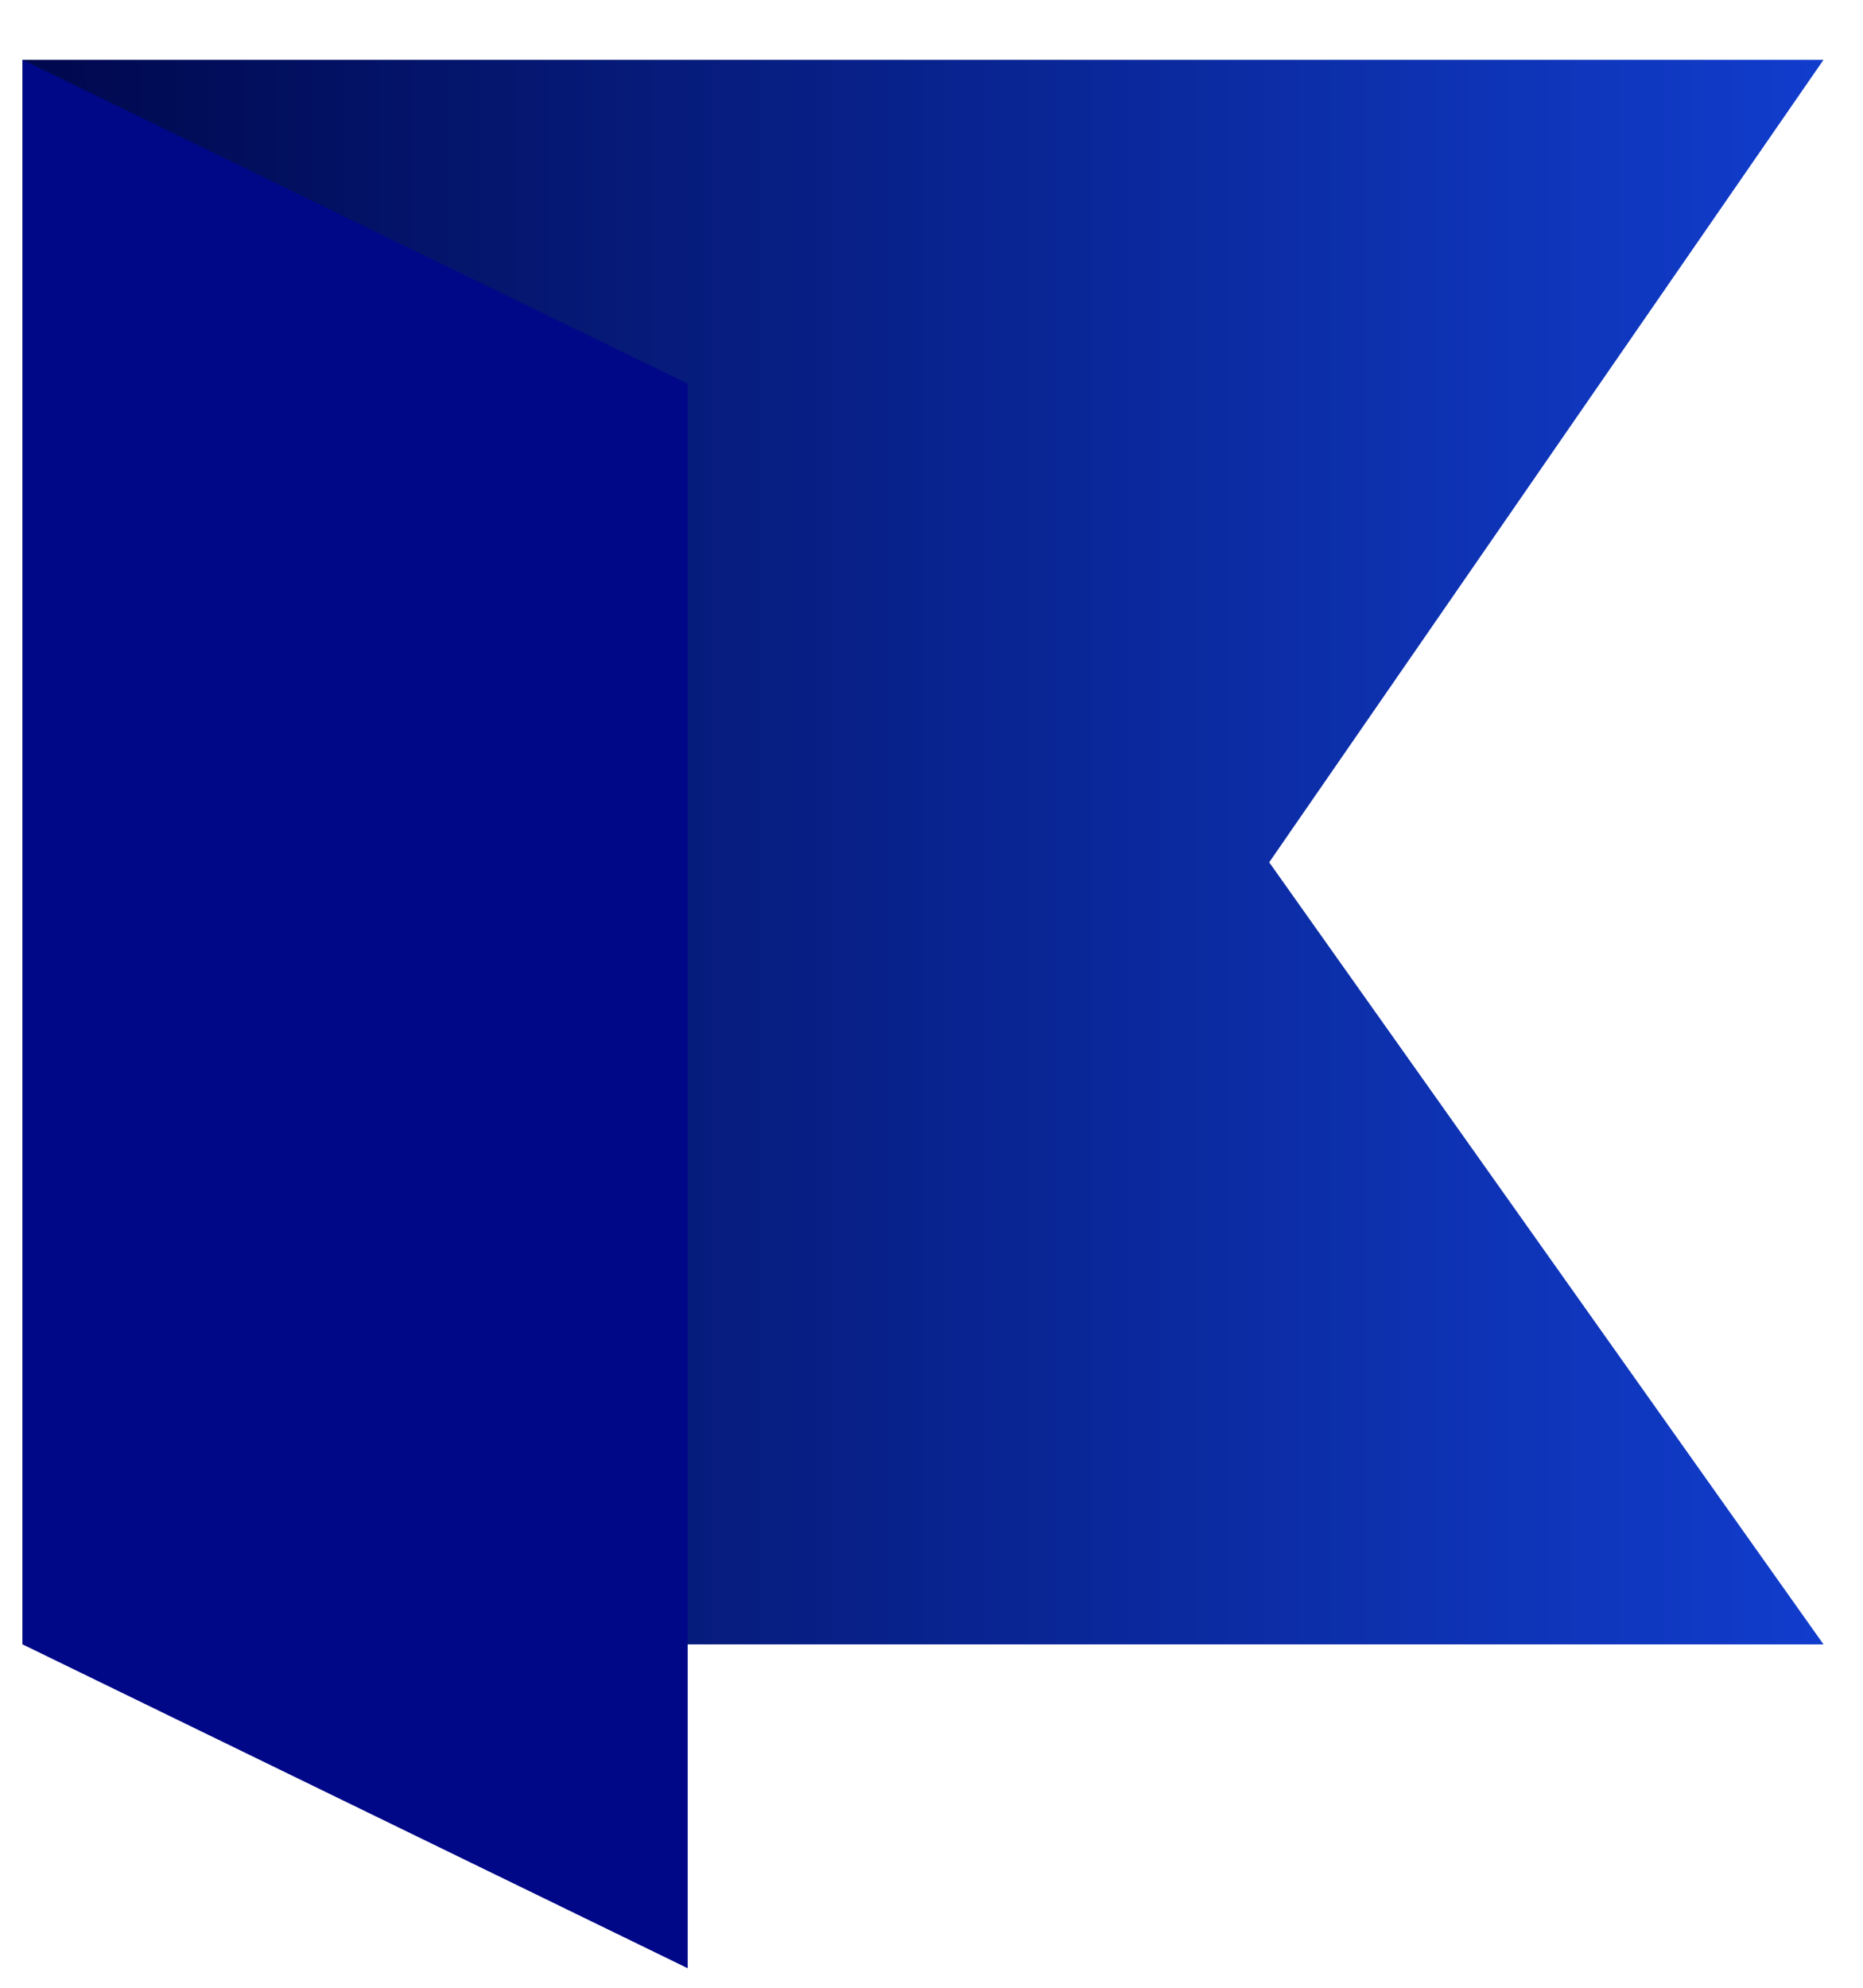 <svg width="30" height="32" viewBox="0 0 30 32" fill="none" xmlns="http://www.w3.org/2000/svg">
<path d="M0.363 0.963H29.364L20.438 13.882L29.364 26.472H0.363V0.963Z" fill="url(#paint0_linear_263_17)"/>
<path d="M11.074 31.686L0.363 26.472V0.963L11.074 6.177V31.686Z" fill="#000887"/>
<defs>
<linearGradient id="paint0_linear_263_17" x1="0.363" y1="13.725" x2="29.364" y2="13.725" gradientUnits="userSpaceOnUse">
<stop stop-color="#00084D"/>
<stop offset="1" stop-color="#113DCD"/>
</linearGradient>
</defs>
</svg>
